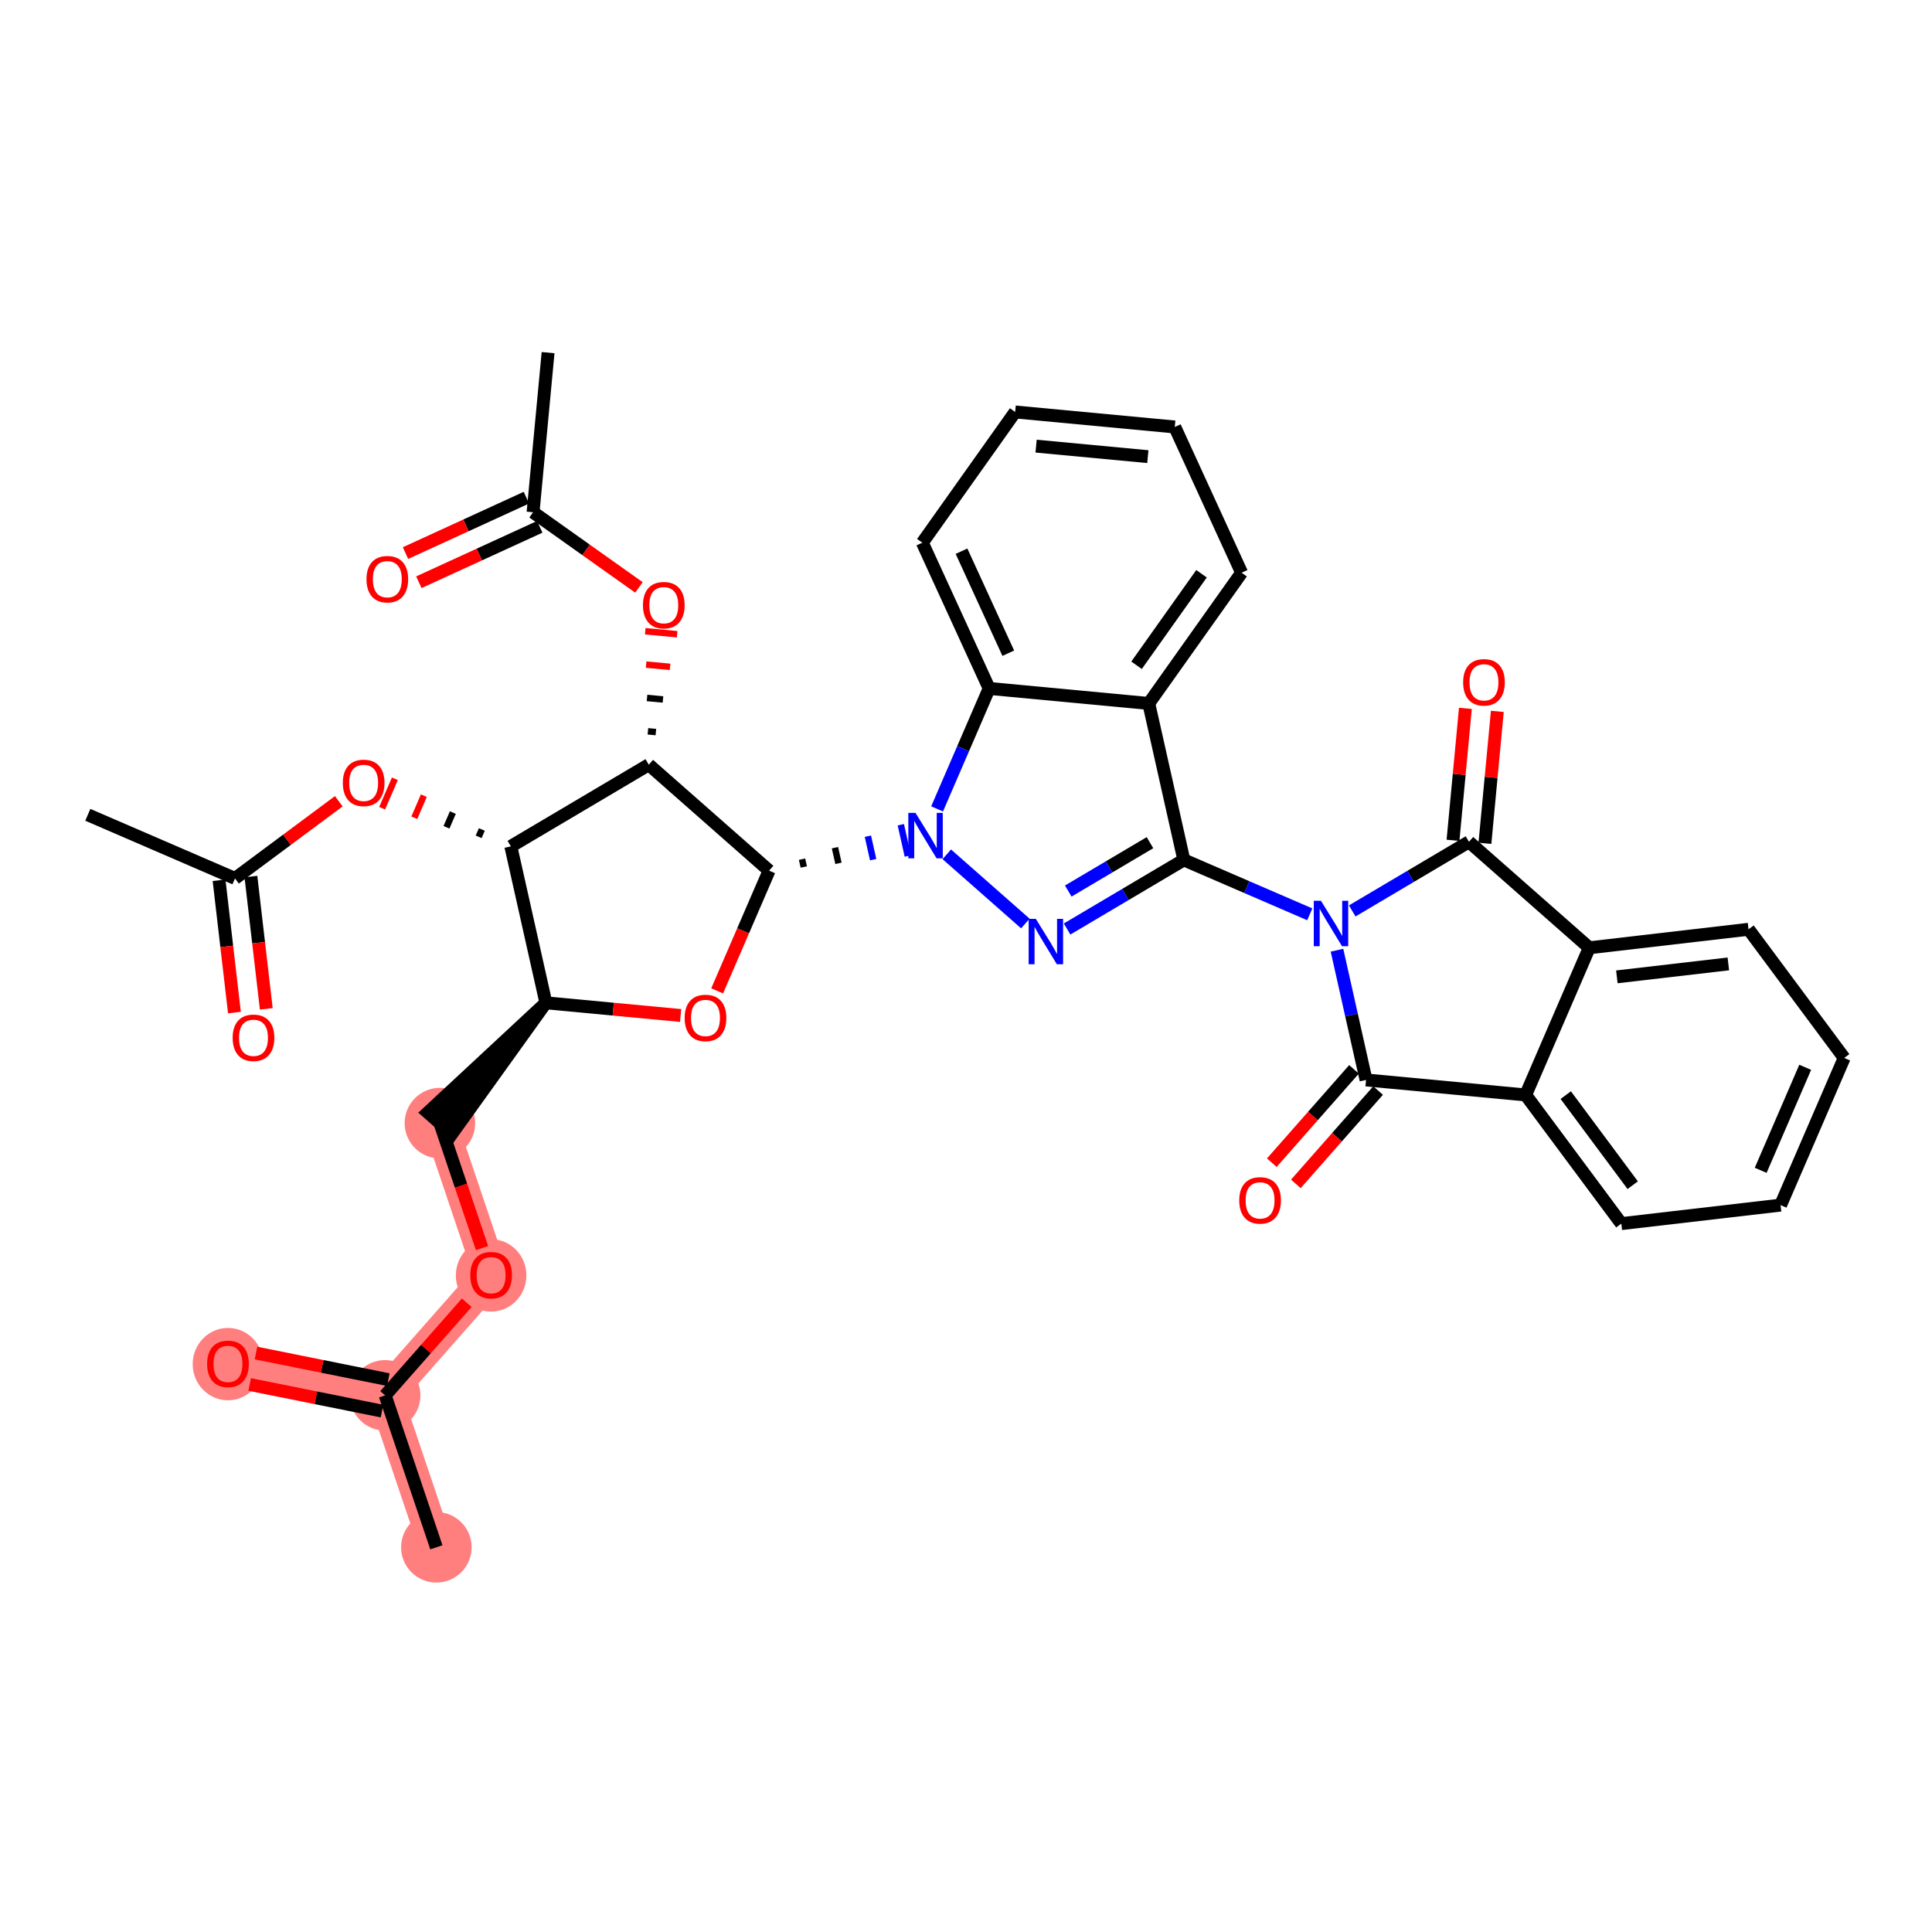 <?xml version='1.0' encoding='iso-8859-1'?>
<svg version='1.1' baseProfile='full'
              xmlns='http://www.w3.org/2000/svg'
                      xmlns:rdkit='http://www.rdkit.org/xml'
                      xmlns:xlink='http://www.w3.org/1999/xlink'
                  xml:space='preserve'
width='300px' height='300px' viewBox='0 0 300 300'>
<!-- END OF HEADER -->
<rect style='opacity:1.0;fill:#FFFFFF;stroke:none' width='300' height='300' x='0' y='0'> </rect>
<rect style='opacity:1.0;fill:#FFFFFF;stroke:none' width='300' height='300' x='0' y='0'> </rect>
<path d='M 67.759,240.264 L 59.806,216.673' style='fill:none;fill-rule:evenodd;stroke:#FF7F7F;stroke-width:5.3px;stroke-linecap:butt;stroke-linejoin:miter;stroke-opacity:1' />
<path d='M 59.806,216.673 L 35.4,211.764' style='fill:none;fill-rule:evenodd;stroke:#FF7F7F;stroke-width:5.3px;stroke-linecap:butt;stroke-linejoin:miter;stroke-opacity:1' />
<path d='M 59.806,216.673 L 76.261,197.991' style='fill:none;fill-rule:evenodd;stroke:#FF7F7F;stroke-width:5.3px;stroke-linecap:butt;stroke-linejoin:miter;stroke-opacity:1' />
<path d='M 76.261,197.991 L 68.309,174.399' style='fill:none;fill-rule:evenodd;stroke:#FF7F7F;stroke-width:5.3px;stroke-linecap:butt;stroke-linejoin:miter;stroke-opacity:1' />
<ellipse cx='67.759' cy='240.264' rx='4.979' ry='4.979'  style='fill:#FF7F7F;fill-rule:evenodd;stroke:#FF7F7F;stroke-width:1.0px;stroke-linecap:butt;stroke-linejoin:miter;stroke-opacity:1' />
<ellipse cx='59.806' cy='216.673' rx='4.979' ry='4.979'  style='fill:#FF7F7F;fill-rule:evenodd;stroke:#FF7F7F;stroke-width:1.0px;stroke-linecap:butt;stroke-linejoin:miter;stroke-opacity:1' />
<ellipse cx='35.4' cy='211.819' rx='4.979' ry='5.119'  style='fill:#FF7F7F;fill-rule:evenodd;stroke:#FF7F7F;stroke-width:1.0px;stroke-linecap:butt;stroke-linejoin:miter;stroke-opacity:1' />
<ellipse cx='76.261' cy='198.045' rx='4.979' ry='5.119'  style='fill:#FF7F7F;fill-rule:evenodd;stroke:#FF7F7F;stroke-width:1.0px;stroke-linecap:butt;stroke-linejoin:miter;stroke-opacity:1' />
<ellipse cx='68.309' cy='174.399' rx='4.979' ry='4.979'  style='fill:#FF7F7F;fill-rule:evenodd;stroke:#FF7F7F;stroke-width:1.0px;stroke-linecap:butt;stroke-linejoin:miter;stroke-opacity:1' />
<path class='bond-0 atom-0 atom-1' d='M 67.759,240.264 L 59.806,216.673' style='fill:none;fill-rule:evenodd;stroke:#000000;stroke-width:2.0px;stroke-linecap:butt;stroke-linejoin:miter;stroke-opacity:1' />
<path class='bond-1 atom-1 atom-2' d='M 60.297,214.232 L 50.023,212.166' style='fill:none;fill-rule:evenodd;stroke:#000000;stroke-width:2.0px;stroke-linecap:butt;stroke-linejoin:miter;stroke-opacity:1' />
<path class='bond-1 atom-1 atom-2' d='M 50.023,212.166 L 39.749,210.099' style='fill:none;fill-rule:evenodd;stroke:#FF0000;stroke-width:2.0px;stroke-linecap:butt;stroke-linejoin:miter;stroke-opacity:1' />
<path class='bond-1 atom-1 atom-2' d='M 59.316,219.114 L 49.042,217.047' style='fill:none;fill-rule:evenodd;stroke:#000000;stroke-width:2.0px;stroke-linecap:butt;stroke-linejoin:miter;stroke-opacity:1' />
<path class='bond-1 atom-1 atom-2' d='M 49.042,217.047 L 38.768,214.981' style='fill:none;fill-rule:evenodd;stroke:#FF0000;stroke-width:2.0px;stroke-linecap:butt;stroke-linejoin:miter;stroke-opacity:1' />
<path class='bond-2 atom-1 atom-3' d='M 59.806,216.673 L 66.141,209.48' style='fill:none;fill-rule:evenodd;stroke:#000000;stroke-width:2.0px;stroke-linecap:butt;stroke-linejoin:miter;stroke-opacity:1' />
<path class='bond-2 atom-1 atom-3' d='M 66.141,209.48 L 72.477,202.288' style='fill:none;fill-rule:evenodd;stroke:#FF0000;stroke-width:2.0px;stroke-linecap:butt;stroke-linejoin:miter;stroke-opacity:1' />
<path class='bond-3 atom-3 atom-4' d='M 74.85,193.803 L 71.579,184.101' style='fill:none;fill-rule:evenodd;stroke:#FF0000;stroke-width:2.0px;stroke-linecap:butt;stroke-linejoin:miter;stroke-opacity:1' />
<path class='bond-3 atom-3 atom-4' d='M 71.579,184.101 L 68.309,174.399' style='fill:none;fill-rule:evenodd;stroke:#000000;stroke-width:2.0px;stroke-linecap:butt;stroke-linejoin:miter;stroke-opacity:1' />
<path class='bond-4 atom-5 atom-4' d='M 84.764,155.717 L 66.441,172.754 L 70.177,176.045 Z' style='fill:#000000;fill-rule:evenodd;fill-opacity:1;stroke:#000000;stroke-width:2.0px;stroke-linecap:butt;stroke-linejoin:miter;stroke-opacity:1;' />
<path class='bond-5 atom-5 atom-6' d='M 84.764,155.717 L 95.227,156.701' style='fill:none;fill-rule:evenodd;stroke:#000000;stroke-width:2.0px;stroke-linecap:butt;stroke-linejoin:miter;stroke-opacity:1' />
<path class='bond-5 atom-5 atom-6' d='M 95.227,156.701 L 105.691,157.685' style='fill:none;fill-rule:evenodd;stroke:#FF0000;stroke-width:2.0px;stroke-linecap:butt;stroke-linejoin:miter;stroke-opacity:1' />
<path class='bond-37 atom-33 atom-5' d='M 79.321,131.424 L 84.764,155.717' style='fill:none;fill-rule:evenodd;stroke:#000000;stroke-width:2.0px;stroke-linecap:butt;stroke-linejoin:miter;stroke-opacity:1' />
<path class='bond-6 atom-6 atom-7' d='M 111.359,153.86 L 115.393,144.528' style='fill:none;fill-rule:evenodd;stroke:#FF0000;stroke-width:2.0px;stroke-linecap:butt;stroke-linejoin:miter;stroke-opacity:1' />
<path class='bond-6 atom-6 atom-7' d='M 115.393,144.528 L 119.426,135.195' style='fill:none;fill-rule:evenodd;stroke:#000000;stroke-width:2.0px;stroke-linecap:butt;stroke-linejoin:miter;stroke-opacity:1' />
<path class='bond-7 atom-7 atom-8' d='M 124.811,134.626 L 124.539,133.412' style='fill:none;fill-rule:evenodd;stroke:#000000;stroke-width:1.0px;stroke-linecap:butt;stroke-linejoin:miter;stroke-opacity:1' />
<path class='bond-7 atom-7 atom-8' d='M 130.197,134.058 L 129.652,131.628' style='fill:none;fill-rule:evenodd;stroke:#000000;stroke-width:1.0px;stroke-linecap:butt;stroke-linejoin:miter;stroke-opacity:1' />
<path class='bond-7 atom-7 atom-8' d='M 135.582,133.489 L 134.766,129.845' style='fill:none;fill-rule:evenodd;stroke:#0000FF;stroke-width:1.0px;stroke-linecap:butt;stroke-linejoin:miter;stroke-opacity:1' />
<path class='bond-7 atom-7 atom-8' d='M 140.967,132.92 L 139.879,128.062' style='fill:none;fill-rule:evenodd;stroke:#0000FF;stroke-width:1.0px;stroke-linecap:butt;stroke-linejoin:miter;stroke-opacity:1' />
<path class='bond-27 atom-7 atom-28' d='M 119.426,135.195 L 100.744,118.741' style='fill:none;fill-rule:evenodd;stroke:#000000;stroke-width:2.0px;stroke-linecap:butt;stroke-linejoin:miter;stroke-opacity:1' />
<path class='bond-8 atom-8 atom-9' d='M 147.015,132.656 L 159.215,143.401' style='fill:none;fill-rule:evenodd;stroke:#0000FF;stroke-width:2.0px;stroke-linecap:butt;stroke-linejoin:miter;stroke-opacity:1' />
<path class='bond-38 atom-27 atom-8' d='M 153.595,106.9 L 149.554,116.252' style='fill:none;fill-rule:evenodd;stroke:#000000;stroke-width:2.0px;stroke-linecap:butt;stroke-linejoin:miter;stroke-opacity:1' />
<path class='bond-38 atom-27 atom-8' d='M 149.554,116.252 L 145.512,125.605' style='fill:none;fill-rule:evenodd;stroke:#0000FF;stroke-width:2.0px;stroke-linecap:butt;stroke-linejoin:miter;stroke-opacity:1' />
<path class='bond-9 atom-9 atom-10' d='M 165.698,144.256 L 174.761,138.89' style='fill:none;fill-rule:evenodd;stroke:#0000FF;stroke-width:2.0px;stroke-linecap:butt;stroke-linejoin:miter;stroke-opacity:1' />
<path class='bond-9 atom-9 atom-10' d='M 174.761,138.89 L 183.824,133.524' style='fill:none;fill-rule:evenodd;stroke:#000000;stroke-width:2.0px;stroke-linecap:butt;stroke-linejoin:miter;stroke-opacity:1' />
<path class='bond-9 atom-9 atom-10' d='M 165.88,138.361 L 172.224,134.605' style='fill:none;fill-rule:evenodd;stroke:#0000FF;stroke-width:2.0px;stroke-linecap:butt;stroke-linejoin:miter;stroke-opacity:1' />
<path class='bond-9 atom-9 atom-10' d='M 172.224,134.605 L 178.568,130.849' style='fill:none;fill-rule:evenodd;stroke:#000000;stroke-width:2.0px;stroke-linecap:butt;stroke-linejoin:miter;stroke-opacity:1' />
<path class='bond-10 atom-10 atom-11' d='M 183.824,133.524 L 193.602,137.75' style='fill:none;fill-rule:evenodd;stroke:#000000;stroke-width:2.0px;stroke-linecap:butt;stroke-linejoin:miter;stroke-opacity:1' />
<path class='bond-10 atom-10 atom-11' d='M 193.602,137.75 L 203.381,141.976' style='fill:none;fill-rule:evenodd;stroke:#0000FF;stroke-width:2.0px;stroke-linecap:butt;stroke-linejoin:miter;stroke-opacity:1' />
<path class='bond-21 atom-10 atom-22' d='M 183.824,133.524 L 178.381,109.231' style='fill:none;fill-rule:evenodd;stroke:#000000;stroke-width:2.0px;stroke-linecap:butt;stroke-linejoin:miter;stroke-opacity:1' />
<path class='bond-11 atom-11 atom-12' d='M 207.606,147.548 L 209.863,157.621' style='fill:none;fill-rule:evenodd;stroke:#0000FF;stroke-width:2.0px;stroke-linecap:butt;stroke-linejoin:miter;stroke-opacity:1' />
<path class='bond-11 atom-11 atom-12' d='M 209.863,157.621 L 212.119,167.693' style='fill:none;fill-rule:evenodd;stroke:#000000;stroke-width:2.0px;stroke-linecap:butt;stroke-linejoin:miter;stroke-opacity:1' />
<path class='bond-39 atom-20 atom-11' d='M 228.099,130.717 L 219.036,136.083' style='fill:none;fill-rule:evenodd;stroke:#000000;stroke-width:2.0px;stroke-linecap:butt;stroke-linejoin:miter;stroke-opacity:1' />
<path class='bond-39 atom-20 atom-11' d='M 219.036,136.083 L 209.973,141.449' style='fill:none;fill-rule:evenodd;stroke:#0000FF;stroke-width:2.0px;stroke-linecap:butt;stroke-linejoin:miter;stroke-opacity:1' />
<path class='bond-12 atom-12 atom-13' d='M 210.251,166.048 L 203.868,173.295' style='fill:none;fill-rule:evenodd;stroke:#000000;stroke-width:2.0px;stroke-linecap:butt;stroke-linejoin:miter;stroke-opacity:1' />
<path class='bond-12 atom-12 atom-13' d='M 203.868,173.295 L 197.485,180.543' style='fill:none;fill-rule:evenodd;stroke:#FF0000;stroke-width:2.0px;stroke-linecap:butt;stroke-linejoin:miter;stroke-opacity:1' />
<path class='bond-12 atom-12 atom-13' d='M 213.988,169.339 L 207.604,176.586' style='fill:none;fill-rule:evenodd;stroke:#000000;stroke-width:2.0px;stroke-linecap:butt;stroke-linejoin:miter;stroke-opacity:1' />
<path class='bond-12 atom-12 atom-13' d='M 207.604,176.586 L 201.221,183.834' style='fill:none;fill-rule:evenodd;stroke:#FF0000;stroke-width:2.0px;stroke-linecap:butt;stroke-linejoin:miter;stroke-opacity:1' />
<path class='bond-13 atom-12 atom-14' d='M 212.119,167.693 L 236.905,170.024' style='fill:none;fill-rule:evenodd;stroke:#000000;stroke-width:2.0px;stroke-linecap:butt;stroke-linejoin:miter;stroke-opacity:1' />
<path class='bond-14 atom-14 atom-15' d='M 236.905,170.024 L 251.758,190.004' style='fill:none;fill-rule:evenodd;stroke:#000000;stroke-width:2.0px;stroke-linecap:butt;stroke-linejoin:miter;stroke-opacity:1' />
<path class='bond-14 atom-14 atom-15' d='M 243.129,170.051 L 253.526,184.036' style='fill:none;fill-rule:evenodd;stroke:#000000;stroke-width:2.0px;stroke-linecap:butt;stroke-linejoin:miter;stroke-opacity:1' />
<path class='bond-41 atom-19 atom-14' d='M 246.782,147.172 L 236.905,170.024' style='fill:none;fill-rule:evenodd;stroke:#000000;stroke-width:2.0px;stroke-linecap:butt;stroke-linejoin:miter;stroke-opacity:1' />
<path class='bond-15 atom-15 atom-16' d='M 251.758,190.004 L 276.488,187.13' style='fill:none;fill-rule:evenodd;stroke:#000000;stroke-width:2.0px;stroke-linecap:butt;stroke-linejoin:miter;stroke-opacity:1' />
<path class='bond-16 atom-16 atom-17' d='M 276.488,187.13 L 286.364,164.278' style='fill:none;fill-rule:evenodd;stroke:#000000;stroke-width:2.0px;stroke-linecap:butt;stroke-linejoin:miter;stroke-opacity:1' />
<path class='bond-16 atom-16 atom-17' d='M 273.398,181.727 L 280.312,165.73' style='fill:none;fill-rule:evenodd;stroke:#000000;stroke-width:2.0px;stroke-linecap:butt;stroke-linejoin:miter;stroke-opacity:1' />
<path class='bond-17 atom-17 atom-18' d='M 286.364,164.278 L 271.511,144.298' style='fill:none;fill-rule:evenodd;stroke:#000000;stroke-width:2.0px;stroke-linecap:butt;stroke-linejoin:miter;stroke-opacity:1' />
<path class='bond-18 atom-18 atom-19' d='M 271.511,144.298 L 246.782,147.172' style='fill:none;fill-rule:evenodd;stroke:#000000;stroke-width:2.0px;stroke-linecap:butt;stroke-linejoin:miter;stroke-opacity:1' />
<path class='bond-18 atom-18 atom-19' d='M 268.376,149.675 L 251.066,151.686' style='fill:none;fill-rule:evenodd;stroke:#000000;stroke-width:2.0px;stroke-linecap:butt;stroke-linejoin:miter;stroke-opacity:1' />
<path class='bond-19 atom-19 atom-20' d='M 246.782,147.172 L 228.099,130.717' style='fill:none;fill-rule:evenodd;stroke:#000000;stroke-width:2.0px;stroke-linecap:butt;stroke-linejoin:miter;stroke-opacity:1' />
<path class='bond-20 atom-20 atom-21' d='M 230.578,130.95 L 231.541,120.705' style='fill:none;fill-rule:evenodd;stroke:#000000;stroke-width:2.0px;stroke-linecap:butt;stroke-linejoin:miter;stroke-opacity:1' />
<path class='bond-20 atom-20 atom-21' d='M 231.541,120.705 L 232.505,110.461' style='fill:none;fill-rule:evenodd;stroke:#FF0000;stroke-width:2.0px;stroke-linecap:butt;stroke-linejoin:miter;stroke-opacity:1' />
<path class='bond-20 atom-20 atom-21' d='M 225.621,130.484 L 226.584,120.239' style='fill:none;fill-rule:evenodd;stroke:#000000;stroke-width:2.0px;stroke-linecap:butt;stroke-linejoin:miter;stroke-opacity:1' />
<path class='bond-20 atom-20 atom-21' d='M 226.584,120.239 L 227.547,109.995' style='fill:none;fill-rule:evenodd;stroke:#FF0000;stroke-width:2.0px;stroke-linecap:butt;stroke-linejoin:miter;stroke-opacity:1' />
<path class='bond-22 atom-22 atom-23' d='M 178.381,109.231 L 192.793,88.931' style='fill:none;fill-rule:evenodd;stroke:#000000;stroke-width:2.0px;stroke-linecap:butt;stroke-linejoin:miter;stroke-opacity:1' />
<path class='bond-22 atom-22 atom-23' d='M 176.483,103.303 L 186.571,89.093' style='fill:none;fill-rule:evenodd;stroke:#000000;stroke-width:2.0px;stroke-linecap:butt;stroke-linejoin:miter;stroke-opacity:1' />
<path class='bond-40 atom-27 atom-22' d='M 153.595,106.9 L 178.381,109.231' style='fill:none;fill-rule:evenodd;stroke:#000000;stroke-width:2.0px;stroke-linecap:butt;stroke-linejoin:miter;stroke-opacity:1' />
<path class='bond-23 atom-23 atom-24' d='M 192.793,88.931 L 182.419,66.3' style='fill:none;fill-rule:evenodd;stroke:#000000;stroke-width:2.0px;stroke-linecap:butt;stroke-linejoin:miter;stroke-opacity:1' />
<path class='bond-24 atom-24 atom-25' d='M 182.419,66.3 L 157.633,63.969' style='fill:none;fill-rule:evenodd;stroke:#000000;stroke-width:2.0px;stroke-linecap:butt;stroke-linejoin:miter;stroke-opacity:1' />
<path class='bond-24 atom-24 atom-25' d='M 178.235,70.907 L 160.884,69.276' style='fill:none;fill-rule:evenodd;stroke:#000000;stroke-width:2.0px;stroke-linecap:butt;stroke-linejoin:miter;stroke-opacity:1' />
<path class='bond-25 atom-25 atom-26' d='M 157.633,63.969 L 143.221,84.269' style='fill:none;fill-rule:evenodd;stroke:#000000;stroke-width:2.0px;stroke-linecap:butt;stroke-linejoin:miter;stroke-opacity:1' />
<path class='bond-26 atom-26 atom-27' d='M 143.221,84.269 L 153.595,106.9' style='fill:none;fill-rule:evenodd;stroke:#000000;stroke-width:2.0px;stroke-linecap:butt;stroke-linejoin:miter;stroke-opacity:1' />
<path class='bond-26 atom-26 atom-27' d='M 149.303,85.589 L 156.565,101.43' style='fill:none;fill-rule:evenodd;stroke:#000000;stroke-width:2.0px;stroke-linecap:butt;stroke-linejoin:miter;stroke-opacity:1' />
<path class='bond-28 atom-28 atom-29' d='M 101.845,113.676 L 100.606,113.56' style='fill:none;fill-rule:evenodd;stroke:#000000;stroke-width:1.0px;stroke-linecap:butt;stroke-linejoin:miter;stroke-opacity:1' />
<path class='bond-28 atom-28 atom-29' d='M 102.946,108.612 L 100.468,108.379' style='fill:none;fill-rule:evenodd;stroke:#000000;stroke-width:1.0px;stroke-linecap:butt;stroke-linejoin:miter;stroke-opacity:1' />
<path class='bond-28 atom-28 atom-29' d='M 104.048,103.548 L 100.33,103.199' style='fill:none;fill-rule:evenodd;stroke:#FF0000;stroke-width:1.0px;stroke-linecap:butt;stroke-linejoin:miter;stroke-opacity:1' />
<path class='bond-28 atom-28 atom-29' d='M 105.149,98.484 L 100.192,98.018' style='fill:none;fill-rule:evenodd;stroke:#FF0000;stroke-width:1.0px;stroke-linecap:butt;stroke-linejoin:miter;stroke-opacity:1' />
<path class='bond-32 atom-28 atom-33' d='M 100.744,118.741 L 79.321,131.424' style='fill:none;fill-rule:evenodd;stroke:#000000;stroke-width:2.0px;stroke-linecap:butt;stroke-linejoin:miter;stroke-opacity:1' />
<path class='bond-29 atom-29 atom-30' d='M 99.216,91.215 L 90.995,85.379' style='fill:none;fill-rule:evenodd;stroke:#FF0000;stroke-width:2.0px;stroke-linecap:butt;stroke-linejoin:miter;stroke-opacity:1' />
<path class='bond-29 atom-29 atom-30' d='M 90.995,85.379 L 82.775,79.543' style='fill:none;fill-rule:evenodd;stroke:#000000;stroke-width:2.0px;stroke-linecap:butt;stroke-linejoin:miter;stroke-opacity:1' />
<path class='bond-30 atom-30 atom-31' d='M 82.775,79.543 L 85.105,54.757' style='fill:none;fill-rule:evenodd;stroke:#000000;stroke-width:2.0px;stroke-linecap:butt;stroke-linejoin:miter;stroke-opacity:1' />
<path class='bond-31 atom-30 atom-32' d='M 81.737,77.28 L 72.351,81.582' style='fill:none;fill-rule:evenodd;stroke:#000000;stroke-width:2.0px;stroke-linecap:butt;stroke-linejoin:miter;stroke-opacity:1' />
<path class='bond-31 atom-30 atom-32' d='M 72.351,81.582 L 62.965,85.885' style='fill:none;fill-rule:evenodd;stroke:#FF0000;stroke-width:2.0px;stroke-linecap:butt;stroke-linejoin:miter;stroke-opacity:1' />
<path class='bond-31 atom-30 atom-32' d='M 83.812,81.806 L 74.426,86.109' style='fill:none;fill-rule:evenodd;stroke:#000000;stroke-width:2.0px;stroke-linecap:butt;stroke-linejoin:miter;stroke-opacity:1' />
<path class='bond-31 atom-30 atom-32' d='M 74.426,86.109 L 65.04,90.411' style='fill:none;fill-rule:evenodd;stroke:#FF0000;stroke-width:2.0px;stroke-linecap:butt;stroke-linejoin:miter;stroke-opacity:1' />
<path class='bond-33 atom-33 atom-34' d='M 74.82,128.8 L 74.326,129.943' style='fill:none;fill-rule:evenodd;stroke:#000000;stroke-width:1.0px;stroke-linecap:butt;stroke-linejoin:miter;stroke-opacity:1' />
<path class='bond-33 atom-33 atom-34' d='M 70.318,126.177 L 69.33,128.462' style='fill:none;fill-rule:evenodd;stroke:#000000;stroke-width:1.0px;stroke-linecap:butt;stroke-linejoin:miter;stroke-opacity:1' />
<path class='bond-33 atom-33 atom-34' d='M 65.816,123.553 L 64.335,126.981' style='fill:none;fill-rule:evenodd;stroke:#FF0000;stroke-width:1.0px;stroke-linecap:butt;stroke-linejoin:miter;stroke-opacity:1' />
<path class='bond-33 atom-33 atom-34' d='M 61.315,120.93 L 59.34,125.5' style='fill:none;fill-rule:evenodd;stroke:#FF0000;stroke-width:1.0px;stroke-linecap:butt;stroke-linejoin:miter;stroke-opacity:1' />
<path class='bond-34 atom-34 atom-35' d='M 52.61,124.416 L 44.549,130.408' style='fill:none;fill-rule:evenodd;stroke:#FF0000;stroke-width:2.0px;stroke-linecap:butt;stroke-linejoin:miter;stroke-opacity:1' />
<path class='bond-34 atom-34 atom-35' d='M 44.549,130.408 L 36.489,136.401' style='fill:none;fill-rule:evenodd;stroke:#000000;stroke-width:2.0px;stroke-linecap:butt;stroke-linejoin:miter;stroke-opacity:1' />
<path class='bond-35 atom-35 atom-36' d='M 36.489,136.401 L 13.636,126.524' style='fill:none;fill-rule:evenodd;stroke:#000000;stroke-width:2.0px;stroke-linecap:butt;stroke-linejoin:miter;stroke-opacity:1' />
<path class='bond-36 atom-35 atom-37' d='M 34.016,136.688 L 35.21,146.959' style='fill:none;fill-rule:evenodd;stroke:#000000;stroke-width:2.0px;stroke-linecap:butt;stroke-linejoin:miter;stroke-opacity:1' />
<path class='bond-36 atom-35 atom-37' d='M 35.21,146.959 L 36.403,157.23' style='fill:none;fill-rule:evenodd;stroke:#FF0000;stroke-width:2.0px;stroke-linecap:butt;stroke-linejoin:miter;stroke-opacity:1' />
<path class='bond-36 atom-35 atom-37' d='M 38.962,136.113 L 40.155,146.384' style='fill:none;fill-rule:evenodd;stroke:#000000;stroke-width:2.0px;stroke-linecap:butt;stroke-linejoin:miter;stroke-opacity:1' />
<path class='bond-36 atom-35 atom-37' d='M 40.155,146.384 L 41.349,156.655' style='fill:none;fill-rule:evenodd;stroke:#FF0000;stroke-width:2.0px;stroke-linecap:butt;stroke-linejoin:miter;stroke-opacity:1' />
<path  class='atom-2' d='M 32.163 211.784
Q 32.163 210.091, 33 209.145
Q 33.836 208.199, 35.4 208.199
Q 36.963 208.199, 37.8 209.145
Q 38.636 210.091, 38.636 211.784
Q 38.636 213.497, 37.79 214.473
Q 36.943 215.439, 35.4 215.439
Q 33.846 215.439, 33 214.473
Q 32.163 213.507, 32.163 211.784
M 35.4 214.642
Q 36.475 214.642, 37.053 213.925
Q 37.64 213.198, 37.64 211.784
Q 37.64 210.4, 37.053 209.703
Q 36.475 208.996, 35.4 208.996
Q 34.324 208.996, 33.737 209.693
Q 33.159 210.39, 33.159 211.784
Q 33.159 213.208, 33.737 213.925
Q 34.324 214.642, 35.4 214.642
' fill='#FF0000'/>
<path  class='atom-3' d='M 73.025 198.011
Q 73.025 196.318, 73.861 195.372
Q 74.698 194.426, 76.261 194.426
Q 77.825 194.426, 78.661 195.372
Q 79.498 196.318, 79.498 198.011
Q 79.498 199.723, 78.651 200.699
Q 77.805 201.665, 76.261 201.665
Q 74.708 201.665, 73.861 200.699
Q 73.025 199.733, 73.025 198.011
M 76.261 200.869
Q 77.337 200.869, 77.914 200.152
Q 78.502 199.425, 78.502 198.011
Q 78.502 196.626, 77.914 195.929
Q 77.337 195.222, 76.261 195.222
Q 75.186 195.222, 74.598 195.919
Q 74.02 196.616, 74.02 198.011
Q 74.02 199.435, 74.598 200.152
Q 75.186 200.869, 76.261 200.869
' fill='#FF0000'/>
<path  class='atom-6' d='M 106.313 158.068
Q 106.313 156.375, 107.15 155.429
Q 107.986 154.483, 109.55 154.483
Q 111.113 154.483, 111.95 155.429
Q 112.786 156.375, 112.786 158.068
Q 112.786 159.781, 111.94 160.757
Q 111.093 161.722, 109.55 161.722
Q 107.996 161.722, 107.15 160.757
Q 106.313 159.791, 106.313 158.068
M 109.55 160.926
Q 110.625 160.926, 111.203 160.209
Q 111.79 159.482, 111.79 158.068
Q 111.79 156.684, 111.203 155.987
Q 110.625 155.279, 109.55 155.279
Q 108.474 155.279, 107.887 155.977
Q 107.309 156.674, 107.309 158.068
Q 107.309 159.492, 107.887 160.209
Q 108.474 160.926, 109.55 160.926
' fill='#FF0000'/>
<path  class='atom-8' d='M 142.161 126.227
L 144.471 129.962
Q 144.7 130.33, 145.069 130.997
Q 145.437 131.665, 145.457 131.704
L 145.457 126.227
L 146.393 126.227
L 146.393 133.278
L 145.427 133.278
L 142.947 129.195
Q 142.659 128.717, 142.35 128.169
Q 142.051 127.622, 141.962 127.452
L 141.962 133.278
L 141.045 133.278
L 141.045 126.227
L 142.161 126.227
' fill='#0000FF'/>
<path  class='atom-9' d='M 160.843 142.682
L 163.153 146.416
Q 163.382 146.785, 163.751 147.452
Q 164.119 148.119, 164.139 148.159
L 164.139 142.682
L 165.075 142.682
L 165.075 149.732
L 164.109 149.732
L 161.63 145.65
Q 161.341 145.172, 161.032 144.624
Q 160.734 144.076, 160.644 143.907
L 160.644 149.732
L 159.728 149.732
L 159.728 142.682
L 160.843 142.682
' fill='#0000FF'/>
<path  class='atom-11' d='M 205.118 139.875
L 207.429 143.609
Q 207.658 143.978, 208.026 144.645
Q 208.395 145.312, 208.414 145.352
L 208.414 139.875
L 209.351 139.875
L 209.351 146.925
L 208.385 146.925
L 205.905 142.843
Q 205.616 142.365, 205.308 141.817
Q 205.009 141.269, 204.919 141.1
L 204.919 146.925
L 204.003 146.925
L 204.003 139.875
L 205.118 139.875
' fill='#0000FF'/>
<path  class='atom-13' d='M 192.428 186.396
Q 192.428 184.703, 193.265 183.757
Q 194.101 182.811, 195.665 182.811
Q 197.228 182.811, 198.065 183.757
Q 198.901 184.703, 198.901 186.396
Q 198.901 188.109, 198.055 189.084
Q 197.208 190.05, 195.665 190.05
Q 194.111 190.05, 193.265 189.084
Q 192.428 188.118, 192.428 186.396
M 195.665 189.254
Q 196.74 189.254, 197.318 188.537
Q 197.905 187.81, 197.905 186.396
Q 197.905 185.012, 197.318 184.314
Q 196.74 183.607, 195.665 183.607
Q 194.589 183.607, 194.002 184.304
Q 193.424 185.002, 193.424 186.396
Q 193.424 187.82, 194.002 188.537
Q 194.589 189.254, 195.665 189.254
' fill='#FF0000'/>
<path  class='atom-21' d='M 227.194 105.951
Q 227.194 104.258, 228.03 103.312
Q 228.867 102.366, 230.43 102.366
Q 231.994 102.366, 232.83 103.312
Q 233.666 104.258, 233.666 105.951
Q 233.666 107.664, 232.82 108.639
Q 231.974 109.605, 230.43 109.605
Q 228.877 109.605, 228.03 108.639
Q 227.194 107.674, 227.194 105.951
M 230.43 108.809
Q 231.506 108.809, 232.083 108.092
Q 232.671 107.365, 232.671 105.951
Q 232.671 104.567, 232.083 103.869
Q 231.506 103.162, 230.43 103.162
Q 229.355 103.162, 228.767 103.86
Q 228.189 104.557, 228.189 105.951
Q 228.189 107.375, 228.767 108.092
Q 229.355 108.809, 230.43 108.809
' fill='#FF0000'/>
<path  class='atom-29' d='M 99.838 93.974
Q 99.838 92.281, 100.675 91.335
Q 101.511 90.389, 103.074 90.389
Q 104.638 90.389, 105.474 91.335
Q 106.311 92.281, 106.311 93.974
Q 106.311 95.687, 105.464 96.663
Q 104.618 97.629, 103.074 97.629
Q 101.521 97.629, 100.675 96.663
Q 99.838 95.697, 99.838 93.974
M 103.074 96.832
Q 104.15 96.832, 104.728 96.115
Q 105.315 95.388, 105.315 93.974
Q 105.315 92.59, 104.728 91.893
Q 104.15 91.186, 103.074 91.186
Q 101.999 91.186, 101.411 91.883
Q 100.834 92.58, 100.834 93.974
Q 100.834 95.398, 101.411 96.115
Q 101.999 96.832, 103.074 96.832
' fill='#FF0000'/>
<path  class='atom-32' d='M 56.907 89.937
Q 56.907 88.244, 57.744 87.298
Q 58.58 86.352, 60.144 86.352
Q 61.707 86.352, 62.544 87.298
Q 63.38 88.244, 63.38 89.937
Q 63.38 91.65, 62.534 92.626
Q 61.687 93.592, 60.144 93.592
Q 58.59 93.592, 57.744 92.626
Q 56.907 91.66, 56.907 89.937
M 60.144 92.795
Q 61.219 92.795, 61.797 92.078
Q 62.384 91.351, 62.384 89.937
Q 62.384 88.553, 61.797 87.856
Q 61.219 87.149, 60.144 87.149
Q 59.068 87.149, 58.481 87.846
Q 57.903 88.543, 57.903 89.937
Q 57.903 91.361, 58.481 92.078
Q 59.068 92.795, 60.144 92.795
' fill='#FF0000'/>
<path  class='atom-34' d='M 53.232 121.568
Q 53.232 119.875, 54.069 118.929
Q 54.905 117.983, 56.468 117.983
Q 58.032 117.983, 58.868 118.929
Q 59.705 119.875, 59.705 121.568
Q 59.705 123.28, 58.858 124.256
Q 58.012 125.222, 56.468 125.222
Q 54.915 125.222, 54.069 124.256
Q 53.232 123.29, 53.232 121.568
M 56.468 124.426
Q 57.544 124.426, 58.121 123.709
Q 58.709 122.982, 58.709 121.568
Q 58.709 120.183, 58.121 119.486
Q 57.544 118.779, 56.468 118.779
Q 55.393 118.779, 54.805 119.476
Q 54.228 120.173, 54.228 121.568
Q 54.228 122.992, 54.805 123.709
Q 55.393 124.426, 56.468 124.426
' fill='#FF0000'/>
<path  class='atom-37' d='M 36.126 161.15
Q 36.126 159.457, 36.963 158.511
Q 37.799 157.565, 39.362 157.565
Q 40.926 157.565, 41.762 158.511
Q 42.599 159.457, 42.599 161.15
Q 42.599 162.862, 41.752 163.838
Q 40.906 164.804, 39.362 164.804
Q 37.809 164.804, 36.963 163.838
Q 36.126 162.872, 36.126 161.15
M 39.362 164.008
Q 40.438 164.008, 41.016 163.291
Q 41.603 162.564, 41.603 161.15
Q 41.603 159.765, 41.016 159.068
Q 40.438 158.361, 39.362 158.361
Q 38.287 158.361, 37.7 159.058
Q 37.122 159.755, 37.122 161.15
Q 37.122 162.574, 37.7 163.291
Q 38.287 164.008, 39.362 164.008
' fill='#FF0000'/>
</svg>
